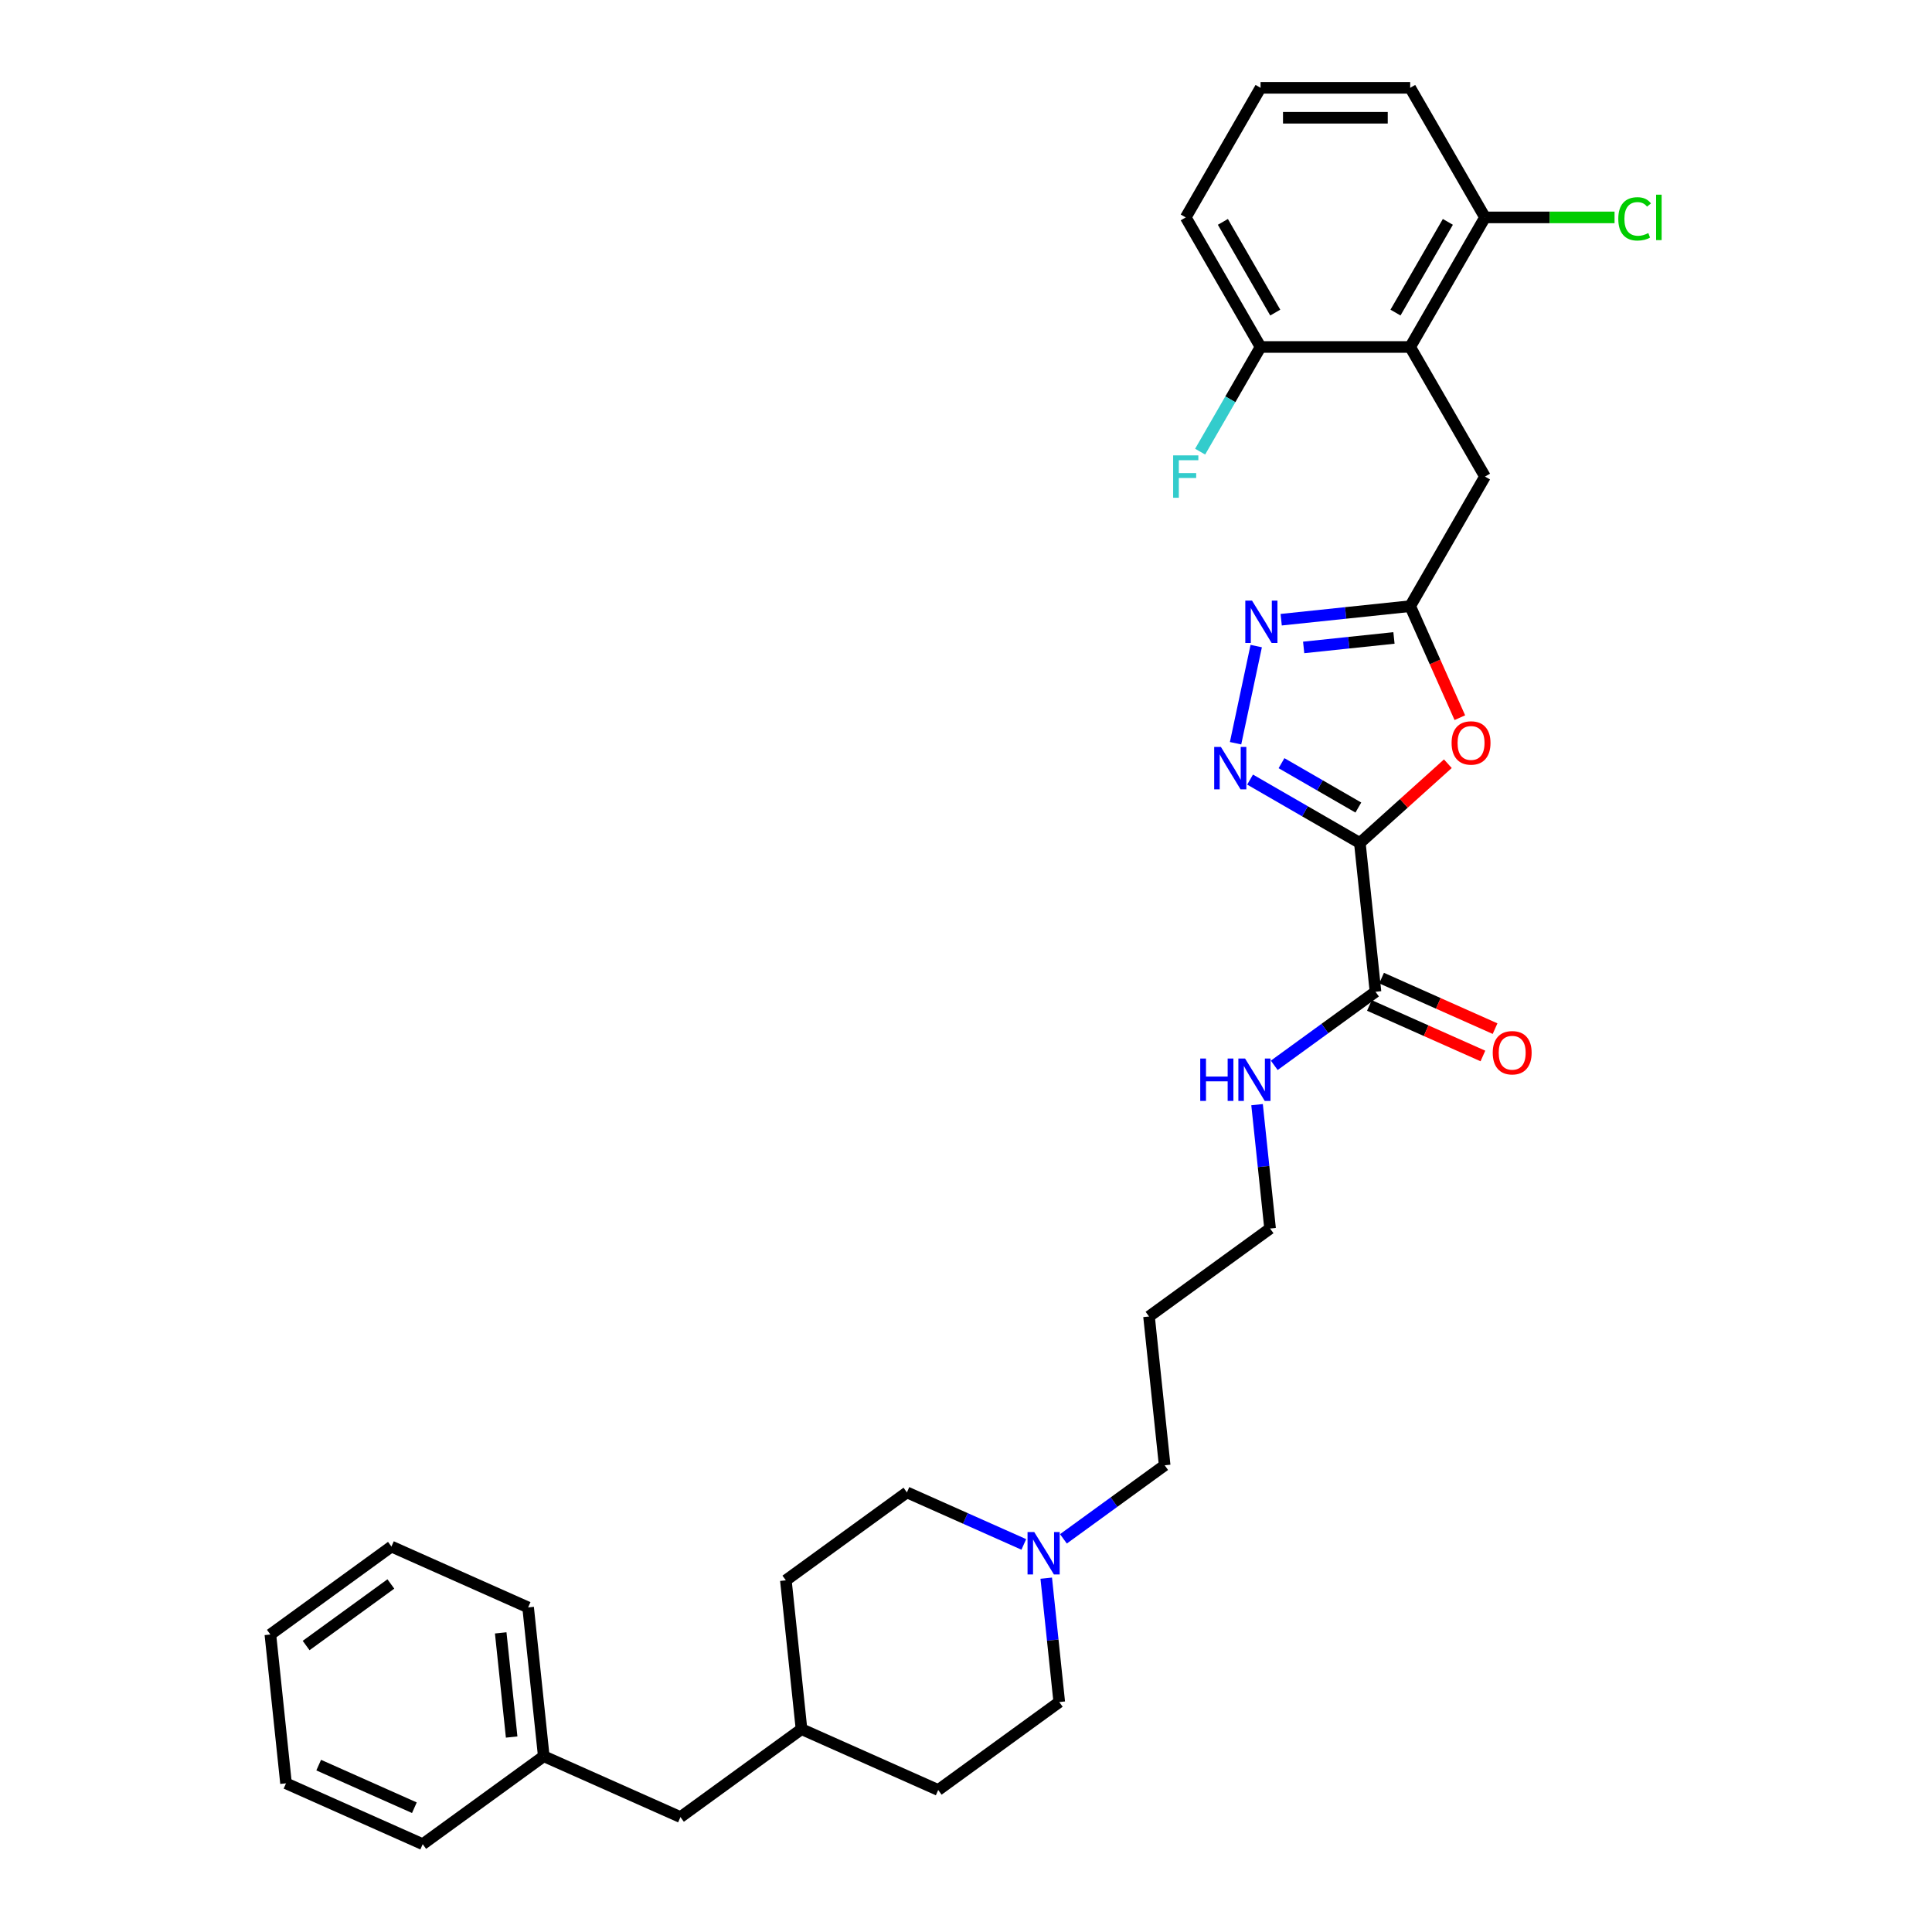 <?xml version='1.0' encoding='iso-8859-1'?>
<svg version='1.1' baseProfile='full'
              xmlns='http://www.w3.org/2000/svg'
                      xmlns:rdkit='http://www.rdkit.org/xml'
                      xmlns:xlink='http://www.w3.org/1999/xlink'
                  xml:space='preserve'
width='1000px' height='1000px' viewBox='0 0 1000 1000'>
<!-- END OF HEADER -->
<rect style='opacity:1.0;fill:#FFFFFF;stroke:none' width='1000' height='1000' x='0' y='0'> </rect>
<path class='bond-0' d='M 703.856,436.317 L 675.447,419.915' style='fill:none;fill-rule:evenodd;stroke:#000000;stroke-width:6px;stroke-linecap:butt;stroke-linejoin:miter;stroke-opacity:1' />
<path class='bond-0' d='M 675.447,419.915 L 647.038,403.513' style='fill:none;fill-rule:evenodd;stroke:#0000FF;stroke-width:6px;stroke-linecap:butt;stroke-linejoin:miter;stroke-opacity:1' />
<path class='bond-0' d='M 703.078,417.982 L 683.192,406.5' style='fill:none;fill-rule:evenodd;stroke:#000000;stroke-width:6px;stroke-linecap:butt;stroke-linejoin:miter;stroke-opacity:1' />
<path class='bond-0' d='M 683.192,406.5 L 663.306,395.019' style='fill:none;fill-rule:evenodd;stroke:#0000FF;stroke-width:6px;stroke-linecap:butt;stroke-linejoin:miter;stroke-opacity:1' />
<path class='bond-1' d='M 703.856,436.317 L 726.631,415.81' style='fill:none;fill-rule:evenodd;stroke:#000000;stroke-width:6px;stroke-linecap:butt;stroke-linejoin:miter;stroke-opacity:1' />
<path class='bond-1' d='M 726.631,415.81 L 749.407,395.303' style='fill:none;fill-rule:evenodd;stroke:#FF0000;stroke-width:6px;stroke-linecap:butt;stroke-linejoin:miter;stroke-opacity:1' />
<path class='bond-5' d='M 703.856,436.317 L 711.952,513.34' style='fill:none;fill-rule:evenodd;stroke:#000000;stroke-width:6px;stroke-linecap:butt;stroke-linejoin:miter;stroke-opacity:1' />
<path class='bond-2' d='M 639.527,384.69 L 650.214,334.41' style='fill:none;fill-rule:evenodd;stroke:#0000FF;stroke-width:6px;stroke-linecap:butt;stroke-linejoin:miter;stroke-opacity:1' />
<path class='bond-3' d='M 755.611,371.467 L 742.761,342.604' style='fill:none;fill-rule:evenodd;stroke:#FF0000;stroke-width:6px;stroke-linecap:butt;stroke-linejoin:miter;stroke-opacity:1' />
<path class='bond-3' d='M 742.761,342.604 L 729.91,313.742' style='fill:none;fill-rule:evenodd;stroke:#000000;stroke-width:6px;stroke-linecap:butt;stroke-linejoin:miter;stroke-opacity:1' />
<path class='bond-32' d='M 663.141,320.76 L 696.525,317.251' style='fill:none;fill-rule:evenodd;stroke:#0000FF;stroke-width:6px;stroke-linecap:butt;stroke-linejoin:miter;stroke-opacity:1' />
<path class='bond-32' d='M 696.525,317.251 L 729.91,313.742' style='fill:none;fill-rule:evenodd;stroke:#000000;stroke-width:6px;stroke-linecap:butt;stroke-linejoin:miter;stroke-opacity:1' />
<path class='bond-32' d='M 674.775,335.112 L 698.145,332.655' style='fill:none;fill-rule:evenodd;stroke:#0000FF;stroke-width:6px;stroke-linecap:butt;stroke-linejoin:miter;stroke-opacity:1' />
<path class='bond-32' d='M 698.145,332.655 L 721.514,330.199' style='fill:none;fill-rule:evenodd;stroke:#000000;stroke-width:6px;stroke-linecap:butt;stroke-linejoin:miter;stroke-opacity:1' />
<path class='bond-6' d='M 729.91,313.742 L 768.634,246.67' style='fill:none;fill-rule:evenodd;stroke:#000000;stroke-width:6px;stroke-linecap:butt;stroke-linejoin:miter;stroke-opacity:1' />
<path class='bond-4' d='M 729.91,179.598 L 768.634,246.67' style='fill:none;fill-rule:evenodd;stroke:#000000;stroke-width:6px;stroke-linecap:butt;stroke-linejoin:miter;stroke-opacity:1' />
<path class='bond-8' d='M 729.91,179.598 L 768.634,112.526' style='fill:none;fill-rule:evenodd;stroke:#000000;stroke-width:6px;stroke-linecap:butt;stroke-linejoin:miter;stroke-opacity:1' />
<path class='bond-8' d='M 722.304,161.793 L 749.411,114.842' style='fill:none;fill-rule:evenodd;stroke:#000000;stroke-width:6px;stroke-linecap:butt;stroke-linejoin:miter;stroke-opacity:1' />
<path class='bond-9' d='M 729.91,179.598 L 652.462,179.598' style='fill:none;fill-rule:evenodd;stroke:#000000;stroke-width:6px;stroke-linecap:butt;stroke-linejoin:miter;stroke-opacity:1' />
<path class='bond-10' d='M 708.802,520.415 L 738.175,533.494' style='fill:none;fill-rule:evenodd;stroke:#000000;stroke-width:6px;stroke-linecap:butt;stroke-linejoin:miter;stroke-opacity:1' />
<path class='bond-10' d='M 738.175,533.494 L 767.549,546.572' style='fill:none;fill-rule:evenodd;stroke:#FF0000;stroke-width:6px;stroke-linecap:butt;stroke-linejoin:miter;stroke-opacity:1' />
<path class='bond-10' d='M 715.102,506.265 L 744.476,519.343' style='fill:none;fill-rule:evenodd;stroke:#000000;stroke-width:6px;stroke-linecap:butt;stroke-linejoin:miter;stroke-opacity:1' />
<path class='bond-10' d='M 744.476,519.343 L 773.849,532.421' style='fill:none;fill-rule:evenodd;stroke:#FF0000;stroke-width:6px;stroke-linecap:butt;stroke-linejoin:miter;stroke-opacity:1' />
<path class='bond-11' d='M 711.952,513.34 L 685.75,532.377' style='fill:none;fill-rule:evenodd;stroke:#000000;stroke-width:6px;stroke-linecap:butt;stroke-linejoin:miter;stroke-opacity:1' />
<path class='bond-11' d='M 685.75,532.377 L 659.549,551.413' style='fill:none;fill-rule:evenodd;stroke:#0000FF;stroke-width:6px;stroke-linecap:butt;stroke-linejoin:miter;stroke-opacity:1' />
<path class='bond-7' d='M 550.427,796.505 L 576.628,777.469' style='fill:none;fill-rule:evenodd;stroke:#0000FF;stroke-width:6px;stroke-linecap:butt;stroke-linejoin:miter;stroke-opacity:1' />
<path class='bond-7' d='M 576.628,777.469 L 602.829,758.433' style='fill:none;fill-rule:evenodd;stroke:#000000;stroke-width:6px;stroke-linecap:butt;stroke-linejoin:miter;stroke-opacity:1' />
<path class='bond-12' d='M 529.919,799.39 L 499.67,785.922' style='fill:none;fill-rule:evenodd;stroke:#0000FF;stroke-width:6px;stroke-linecap:butt;stroke-linejoin:miter;stroke-opacity:1' />
<path class='bond-12' d='M 499.67,785.922 L 469.421,772.455' style='fill:none;fill-rule:evenodd;stroke:#000000;stroke-width:6px;stroke-linecap:butt;stroke-linejoin:miter;stroke-opacity:1' />
<path class='bond-13' d='M 541.529,816.858 L 544.899,848.919' style='fill:none;fill-rule:evenodd;stroke:#0000FF;stroke-width:6px;stroke-linecap:butt;stroke-linejoin:miter;stroke-opacity:1' />
<path class='bond-13' d='M 544.899,848.919 L 548.268,880.979' style='fill:none;fill-rule:evenodd;stroke:#000000;stroke-width:6px;stroke-linecap:butt;stroke-linejoin:miter;stroke-opacity:1' />
<path class='bond-15' d='M 768.634,112.526 L 802.161,112.526' style='fill:none;fill-rule:evenodd;stroke:#000000;stroke-width:6px;stroke-linecap:butt;stroke-linejoin:miter;stroke-opacity:1' />
<path class='bond-15' d='M 802.161,112.526 L 835.688,112.526' style='fill:none;fill-rule:evenodd;stroke:#00CC00;stroke-width:6px;stroke-linecap:butt;stroke-linejoin:miter;stroke-opacity:1' />
<path class='bond-24' d='M 768.634,112.526 L 729.91,45.455' style='fill:none;fill-rule:evenodd;stroke:#000000;stroke-width:6px;stroke-linecap:butt;stroke-linejoin:miter;stroke-opacity:1' />
<path class='bond-14' d='M 652.462,179.598 L 636.825,206.683' style='fill:none;fill-rule:evenodd;stroke:#000000;stroke-width:6px;stroke-linecap:butt;stroke-linejoin:miter;stroke-opacity:1' />
<path class='bond-14' d='M 636.825,206.683 L 621.188,233.767' style='fill:none;fill-rule:evenodd;stroke:#33CCCC;stroke-width:6px;stroke-linecap:butt;stroke-linejoin:miter;stroke-opacity:1' />
<path class='bond-25' d='M 652.462,179.598 L 613.738,112.526' style='fill:none;fill-rule:evenodd;stroke:#000000;stroke-width:6px;stroke-linecap:butt;stroke-linejoin:miter;stroke-opacity:1' />
<path class='bond-25' d='M 660.068,161.793 L 632.961,114.842' style='fill:none;fill-rule:evenodd;stroke:#000000;stroke-width:6px;stroke-linecap:butt;stroke-linejoin:miter;stroke-opacity:1' />
<path class='bond-26' d='M 650.651,571.766 L 654.021,603.826' style='fill:none;fill-rule:evenodd;stroke:#0000FF;stroke-width:6px;stroke-linecap:butt;stroke-linejoin:miter;stroke-opacity:1' />
<path class='bond-26' d='M 654.021,603.826 L 657.39,635.887' style='fill:none;fill-rule:evenodd;stroke:#000000;stroke-width:6px;stroke-linecap:butt;stroke-linejoin:miter;stroke-opacity:1' />
<path class='bond-21' d='M 469.421,772.455 L 406.764,817.977' style='fill:none;fill-rule:evenodd;stroke:#000000;stroke-width:6px;stroke-linecap:butt;stroke-linejoin:miter;stroke-opacity:1' />
<path class='bond-20' d='M 548.268,880.979 L 485.612,926.502' style='fill:none;fill-rule:evenodd;stroke:#000000;stroke-width:6px;stroke-linecap:butt;stroke-linejoin:miter;stroke-opacity:1' />
<path class='bond-16' d='M 352.203,940.524 L 414.859,895.001' style='fill:none;fill-rule:evenodd;stroke:#000000;stroke-width:6px;stroke-linecap:butt;stroke-linejoin:miter;stroke-opacity:1' />
<path class='bond-18' d='M 352.203,940.524 L 281.451,909.023' style='fill:none;fill-rule:evenodd;stroke:#000000;stroke-width:6px;stroke-linecap:butt;stroke-linejoin:miter;stroke-opacity:1' />
<path class='bond-17' d='M 414.859,895.001 L 485.612,926.502' style='fill:none;fill-rule:evenodd;stroke:#000000;stroke-width:6px;stroke-linecap:butt;stroke-linejoin:miter;stroke-opacity:1' />
<path class='bond-34' d='M 414.859,895.001 L 406.764,817.977' style='fill:none;fill-rule:evenodd;stroke:#000000;stroke-width:6px;stroke-linecap:butt;stroke-linejoin:miter;stroke-opacity:1' />
<path class='bond-27' d='M 281.451,909.023 L 273.355,831.999' style='fill:none;fill-rule:evenodd;stroke:#000000;stroke-width:6px;stroke-linecap:butt;stroke-linejoin:miter;stroke-opacity:1' />
<path class='bond-27' d='M 264.832,899.088 L 259.165,845.172' style='fill:none;fill-rule:evenodd;stroke:#000000;stroke-width:6px;stroke-linecap:butt;stroke-linejoin:miter;stroke-opacity:1' />
<path class='bond-28' d='M 281.451,909.023 L 218.794,954.545' style='fill:none;fill-rule:evenodd;stroke:#000000;stroke-width:6px;stroke-linecap:butt;stroke-linejoin:miter;stroke-opacity:1' />
<path class='bond-19' d='M 602.829,758.433 L 594.734,681.409' style='fill:none;fill-rule:evenodd;stroke:#000000;stroke-width:6px;stroke-linecap:butt;stroke-linejoin:miter;stroke-opacity:1' />
<path class='bond-22' d='M 594.734,681.409 L 657.39,635.887' style='fill:none;fill-rule:evenodd;stroke:#000000;stroke-width:6px;stroke-linecap:butt;stroke-linejoin:miter;stroke-opacity:1' />
<path class='bond-23' d='M 652.462,45.455 L 613.738,112.526' style='fill:none;fill-rule:evenodd;stroke:#000000;stroke-width:6px;stroke-linecap:butt;stroke-linejoin:miter;stroke-opacity:1' />
<path class='bond-33' d='M 652.462,45.455 L 729.91,45.455' style='fill:none;fill-rule:evenodd;stroke:#000000;stroke-width:6px;stroke-linecap:butt;stroke-linejoin:miter;stroke-opacity:1' />
<path class='bond-33' d='M 664.08,60.944 L 718.293,60.944' style='fill:none;fill-rule:evenodd;stroke:#000000;stroke-width:6px;stroke-linecap:butt;stroke-linejoin:miter;stroke-opacity:1' />
<path class='bond-30' d='M 273.355,831.999 L 202.603,800.498' style='fill:none;fill-rule:evenodd;stroke:#000000;stroke-width:6px;stroke-linecap:butt;stroke-linejoin:miter;stroke-opacity:1' />
<path class='bond-29' d='M 218.794,954.545 L 148.042,923.045' style='fill:none;fill-rule:evenodd;stroke:#000000;stroke-width:6px;stroke-linecap:butt;stroke-linejoin:miter;stroke-opacity:1' />
<path class='bond-29' d='M 214.481,935.67 L 164.955,913.619' style='fill:none;fill-rule:evenodd;stroke:#000000;stroke-width:6px;stroke-linecap:butt;stroke-linejoin:miter;stroke-opacity:1' />
<path class='bond-31' d='M 148.042,923.045 L 139.946,846.021' style='fill:none;fill-rule:evenodd;stroke:#000000;stroke-width:6px;stroke-linecap:butt;stroke-linejoin:miter;stroke-opacity:1' />
<path class='bond-35' d='M 202.603,800.498 L 139.946,846.021' style='fill:none;fill-rule:evenodd;stroke:#000000;stroke-width:6px;stroke-linecap:butt;stroke-linejoin:miter;stroke-opacity:1' />
<path class='bond-35' d='M 202.309,819.858 L 158.449,851.724' style='fill:none;fill-rule:evenodd;stroke:#000000;stroke-width:6px;stroke-linecap:butt;stroke-linejoin:miter;stroke-opacity:1' />
<path  class='atom-1' d='M 631.936 386.626
L 639.123 398.243
Q 639.836 399.39, 640.982 401.465
Q 642.128 403.541, 642.19 403.665
L 642.19 386.626
L 645.102 386.626
L 645.102 408.559
L 642.097 408.559
L 634.383 395.858
Q 633.485 394.371, 632.525 392.667
Q 631.595 390.963, 631.316 390.437
L 631.316 408.559
L 628.466 408.559
L 628.466 386.626
L 631.936 386.626
' fill='#0000FF'/>
<path  class='atom-2' d='M 751.343 384.556
Q 751.343 379.289, 753.945 376.346
Q 756.547 373.403, 761.411 373.403
Q 766.275 373.403, 768.877 376.346
Q 771.479 379.289, 771.479 384.556
Q 771.479 389.884, 768.846 392.92
Q 766.213 395.925, 761.411 395.925
Q 756.578 395.925, 753.945 392.92
Q 751.343 389.915, 751.343 384.556
M 761.411 393.447
Q 764.757 393.447, 766.554 391.216
Q 768.381 388.955, 768.381 384.556
Q 768.381 380.25, 766.554 378.081
Q 764.757 375.882, 761.411 375.882
Q 758.065 375.882, 756.238 378.05
Q 754.441 380.219, 754.441 384.556
Q 754.441 388.986, 756.238 391.216
Q 758.065 393.447, 761.411 393.447
' fill='#FF0000'/>
<path  class='atom-3' d='M 648.038 310.871
L 655.226 322.488
Q 655.938 323.634, 657.084 325.71
Q 658.231 327.785, 658.292 327.909
L 658.292 310.871
L 661.205 310.871
L 661.205 332.804
L 658.2 332.804
L 650.486 320.102
Q 649.587 318.615, 648.627 316.912
Q 647.698 315.208, 647.419 314.681
L 647.419 332.804
L 644.569 332.804
L 644.569 310.871
L 648.038 310.871
' fill='#0000FF'/>
<path  class='atom-8' d='M 535.324 792.989
L 542.512 804.606
Q 543.224 805.752, 544.37 807.828
Q 545.517 809.904, 545.579 810.027
L 545.579 792.989
L 548.491 792.989
L 548.491 814.922
L 545.486 814.922
L 537.772 802.221
Q 536.873 800.734, 535.913 799.03
Q 534.984 797.326, 534.705 796.799
L 534.705 814.922
L 531.855 814.922
L 531.855 792.989
L 535.324 792.989
' fill='#0000FF'/>
<path  class='atom-11' d='M 772.636 544.903
Q 772.636 539.637, 775.238 536.694
Q 777.84 533.751, 782.704 533.751
Q 787.567 533.751, 790.17 536.694
Q 792.772 539.637, 792.772 544.903
Q 792.772 550.231, 790.139 553.267
Q 787.506 556.272, 782.704 556.272
Q 777.871 556.272, 775.238 553.267
Q 772.636 550.262, 772.636 544.903
M 782.704 553.794
Q 786.049 553.794, 787.846 551.564
Q 789.674 549.302, 789.674 544.903
Q 789.674 540.597, 787.846 538.428
Q 786.049 536.229, 782.704 536.229
Q 779.358 536.229, 777.53 538.397
Q 775.733 540.566, 775.733 544.903
Q 775.733 549.333, 777.53 551.564
Q 779.358 553.794, 782.704 553.794
' fill='#FF0000'/>
<path  class='atom-12' d='M 621.243 547.896
L 624.217 547.896
L 624.217 557.221
L 635.432 557.221
L 635.432 547.896
L 638.406 547.896
L 638.406 569.83
L 635.432 569.83
L 635.432 559.699
L 624.217 559.699
L 624.217 569.83
L 621.243 569.83
L 621.243 547.896
' fill='#0000FF'/>
<path  class='atom-12' d='M 644.447 547.896
L 651.634 559.513
Q 652.346 560.66, 653.493 562.735
Q 654.639 564.811, 654.701 564.935
L 654.701 547.896
L 657.613 547.896
L 657.613 569.83
L 654.608 569.83
L 646.894 557.128
Q 645.996 555.641, 645.035 553.937
Q 644.106 552.233, 643.827 551.707
L 643.827 569.83
L 640.977 569.83
L 640.977 547.896
L 644.447 547.896
' fill='#0000FF'/>
<path  class='atom-15' d='M 607.217 235.703
L 620.26 235.703
L 620.26 238.213
L 610.16 238.213
L 610.16 244.873
L 619.144 244.873
L 619.144 247.413
L 610.16 247.413
L 610.16 257.637
L 607.217 257.637
L 607.217 235.703
' fill='#33CCCC'/>
<path  class='atom-16' d='M 837.625 113.285
Q 837.625 107.833, 840.165 104.983
Q 842.736 102.102, 847.6 102.102
Q 852.123 102.102, 854.539 105.293
L 852.495 106.966
Q 850.729 104.642, 847.6 104.642
Q 844.285 104.642, 842.519 106.873
Q 840.785 109.072, 840.785 113.285
Q 840.785 117.622, 842.581 119.853
Q 844.409 122.083, 847.941 122.083
Q 850.357 122.083, 853.176 120.627
L 854.044 122.951
Q 852.897 123.694, 851.163 124.128
Q 849.428 124.562, 847.507 124.562
Q 842.736 124.562, 840.165 121.65
Q 837.625 118.738, 837.625 113.285
' fill='#00CC00'/>
<path  class='atom-16' d='M 857.203 100.77
L 860.054 100.77
L 860.054 124.283
L 857.203 124.283
L 857.203 100.77
' fill='#00CC00'/>
</svg>
